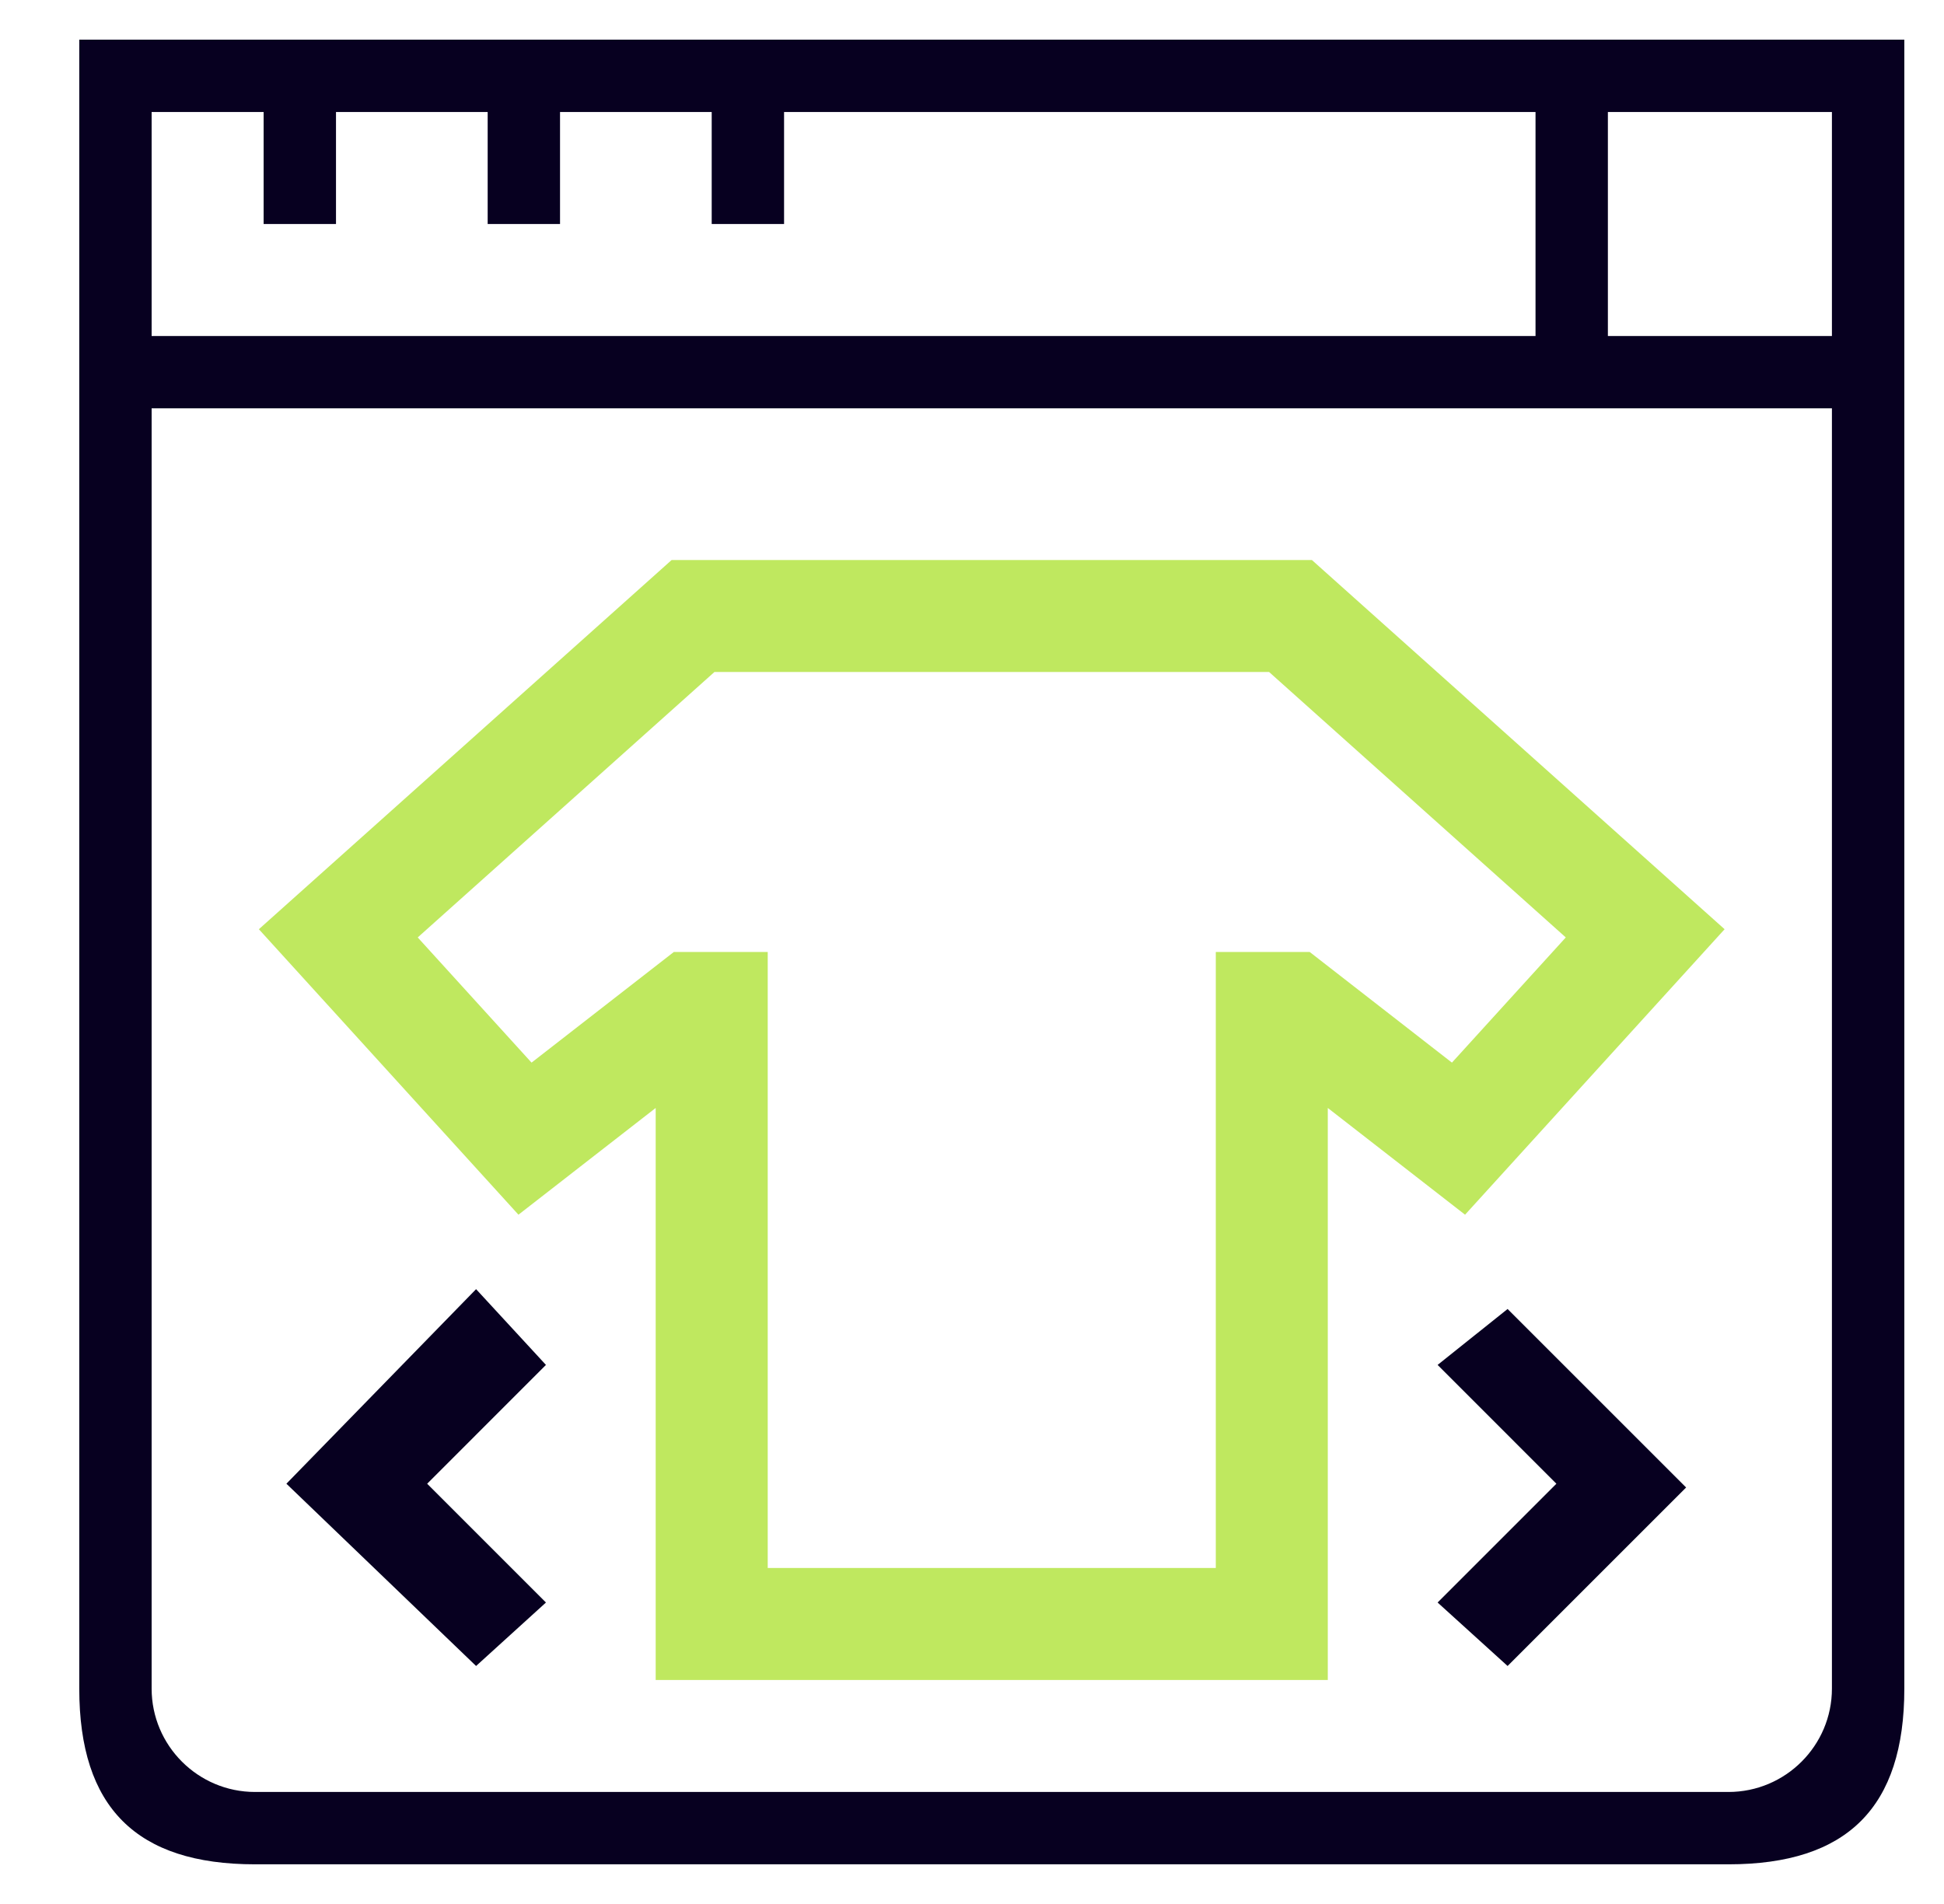 <svg xmlns="http://www.w3.org/2000/svg" width="49" height="48" viewBox="0 0 49 48" fill="none"><g id="Frame"><g id="Group"><path id="Vector" d="M16.929 14.118L6.525 23.426L13.068 30.623L16.527 27.932V42.353H33.468V27.932L36.928 30.623L43.47 23.426L33.067 14.118H16.929ZM36.597 26.789L33.012 24H30.645V39.529H19.351V24H16.984L13.398 26.789L10.529 23.633L18.008 16.941H31.988L39.467 23.633L36.597 26.789Z" fill="#BFE85F"></path><path id="Vector_2" d="M36.236 34.41L39.23 37.405L36.236 40.4L38 42L42.5 37.5L38 33L36.236 34.41ZM12 32.5L7.219 37.405L12 42L13.761 40.4L10.767 37.405L13.761 34.41L12 32.5Z" fill="#070020"></path><path id="Vector_3" d="M1.998 1V42.57C1.998 45.564 3.434 47 6.428 47H43.568C46.562 47 48 45.564 48 42.57V1H1.998ZM46.175 8.471H40.528V2.824H46.175V8.471ZM6.645 2.824V5.647H8.469V2.824H12.292V5.647H14.116V2.824H17.939V5.647H19.763V2.824H38.704V8.471H3.822V2.824H6.645ZM43.568 45.176H6.428C4.991 45.176 3.822 44.007 3.822 42.57V10.294H46.175V42.57C46.175 44.007 45.005 45.176 43.568 45.176Z" fill="#070020"></path></g></g></svg>